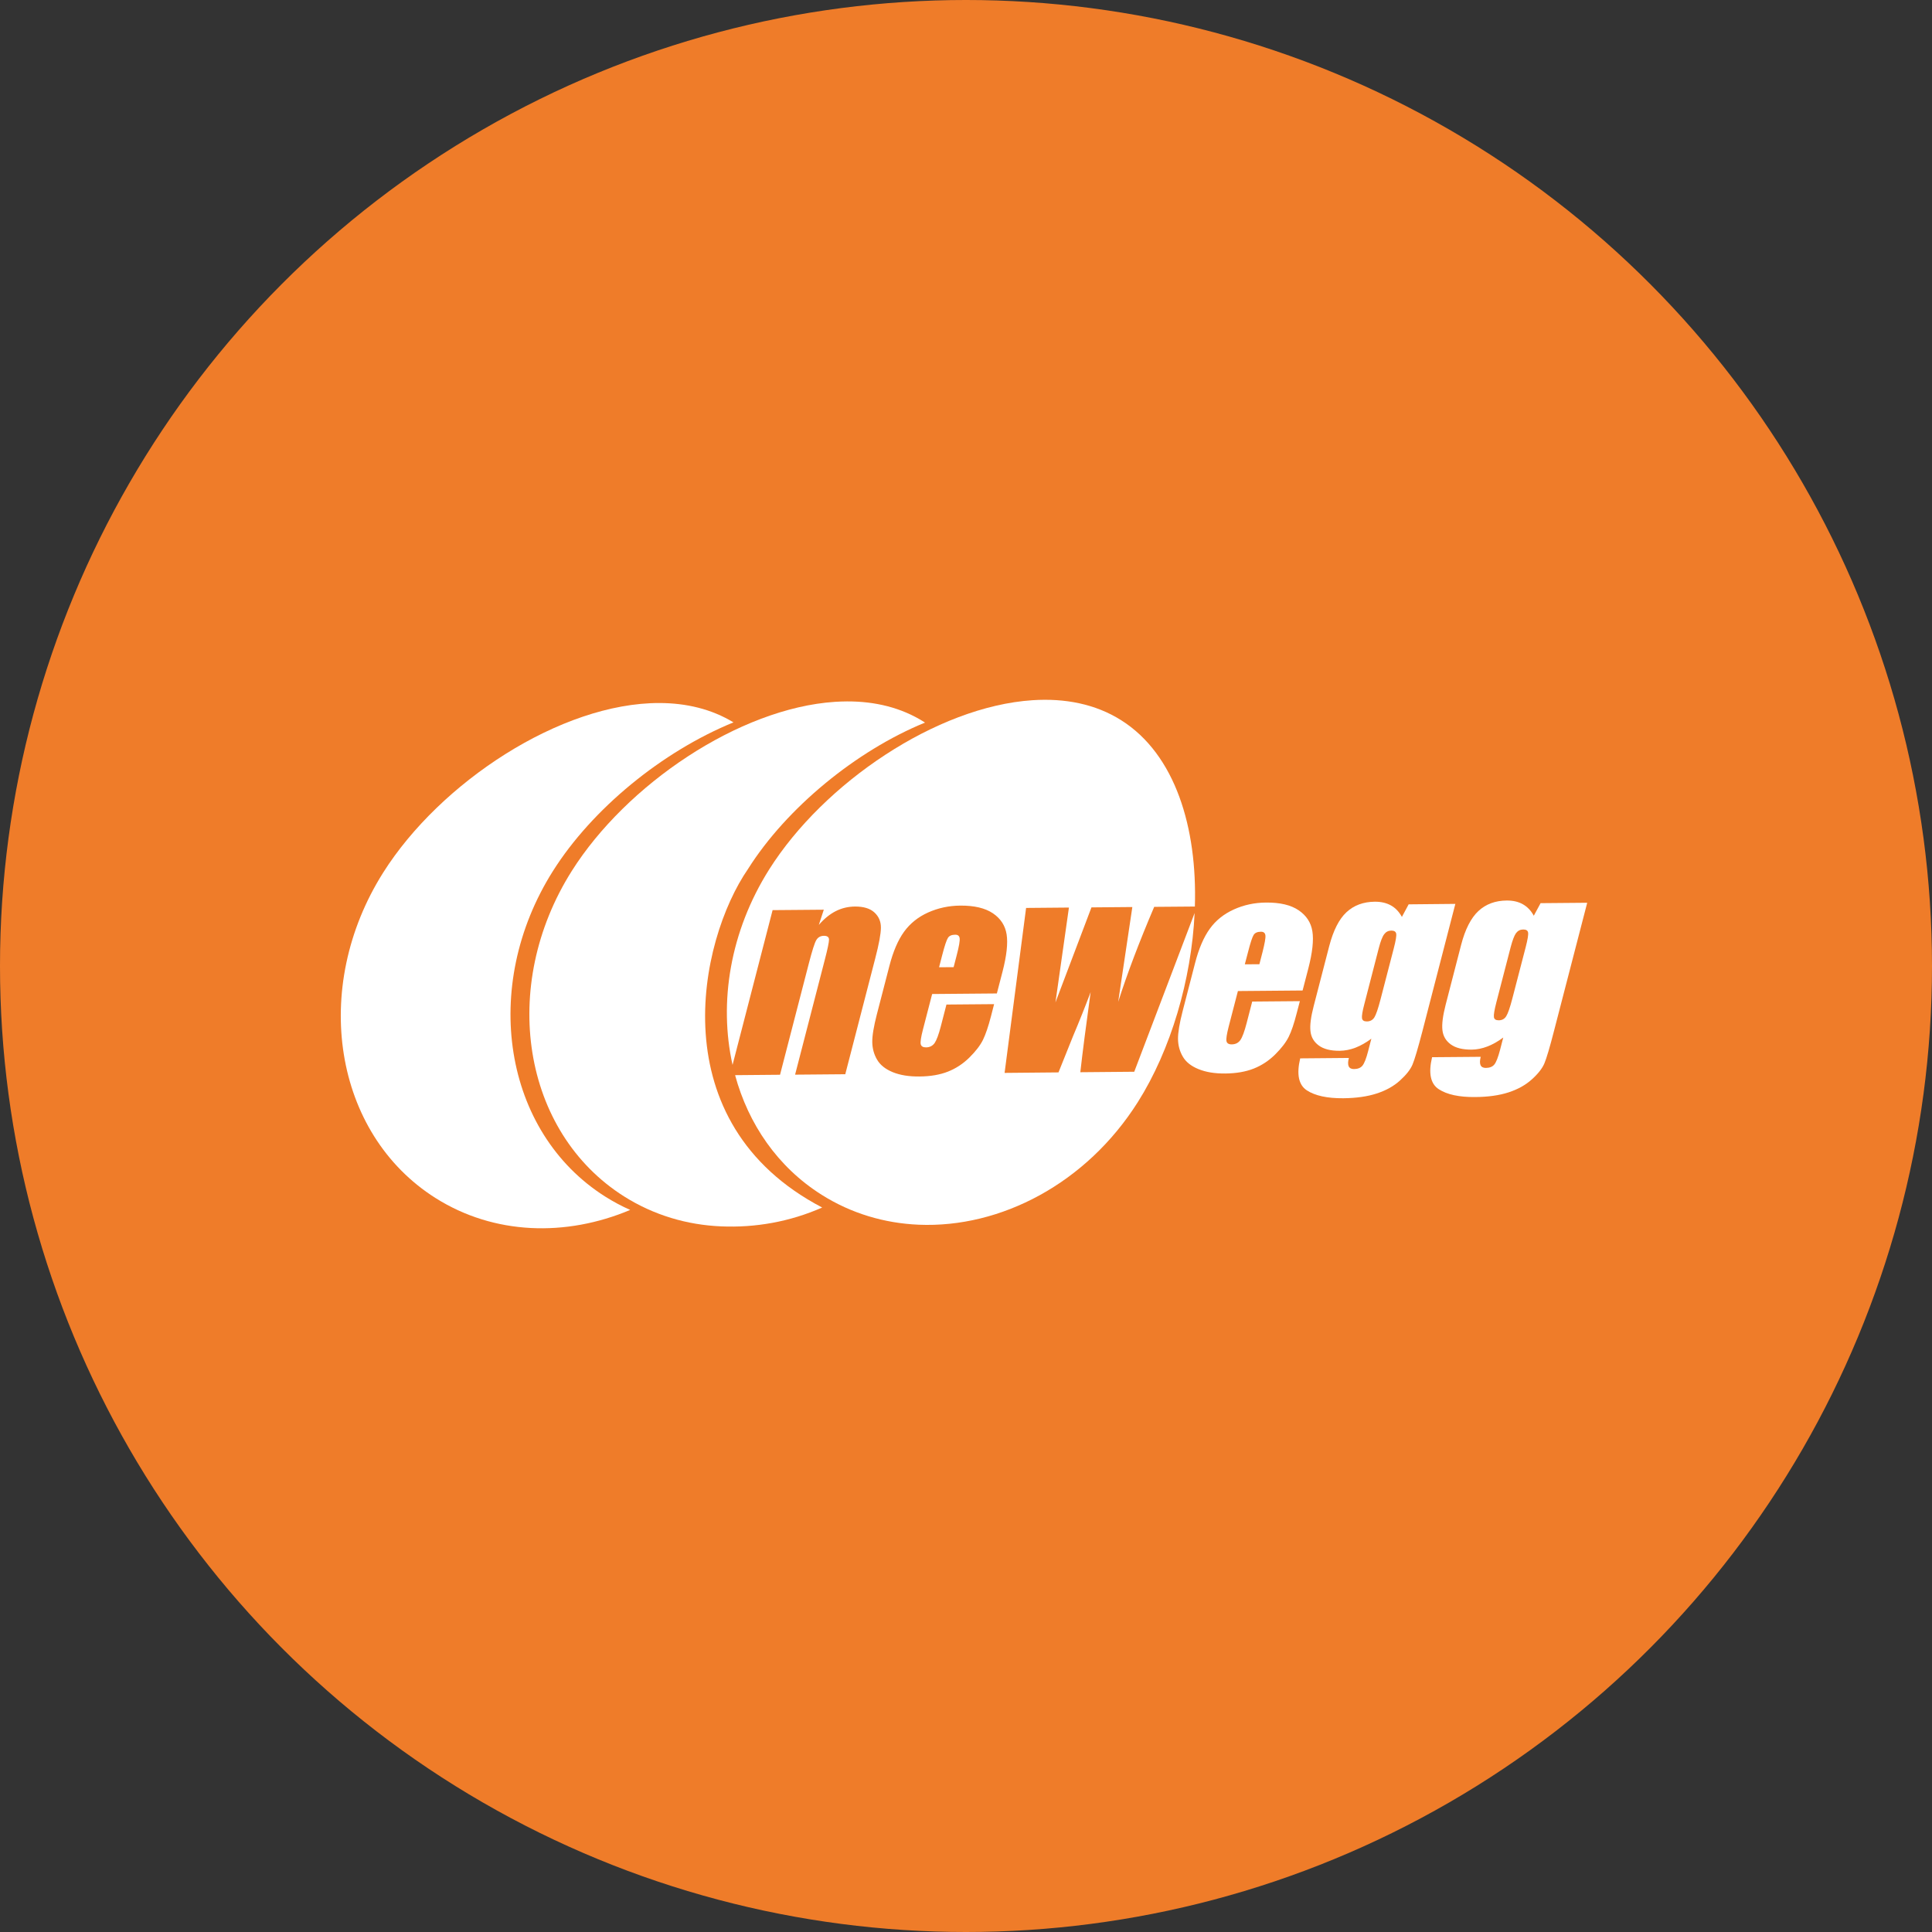 <?xml version="1.0" encoding="utf-8"?>
<svg width="800px" height="800px" viewBox="0 0 1024 1024" xmlns="http://www.w3.org/2000/svg">
   <rect x="0" y="0" width="1024" height="1024" fill="#333333" stroke="none"/>
   <style>
      .st1{fill:#fff}
   </style>
   <g id="Icon">
      <circle cx="512" cy="512" r="512" style="fill:#ef7c29"/>
      <g id="layer6_1_" transform="translate(-33.024 -1337.618)">
         <g id="g4668_1_" transform="translate(30.356 1335.133) scale(.133)">
            <g id="g4663_1_">
               <path id="path4491_1_" class="st1" d="M3395.6 2813.9c-15.9.1-32 .6-48.2 1.7-382.5 25.3-831.5 330-1048.6 673.8-290.7 460.2-197.4 1040.9 208.4 1297.2 118.9 75 251.5 113.7 386.8 119.3 135.7 5.8 272.4-17.8 402.6-75.1-646.2-337.5-493.5-1062.4-295.3-1349.6 153.2-242.7 430.5-470.7 705-582.9-1.6-1.1-3.3-2.1-4.9-3.2-89.8-56.6-194.3-81.6-305.8-81.2z"/>
               <path id="path4485_1_" class="st1" d="M2647.9 2820.3c-392.9-.8-873.6 316-1100.6 675.5-290.7 460.2-197.4 1040.9 208.4 1297.2 233.5 147.4 519.6 155.2 775.8 47.4-34.1-15.1-67.3-32.8-99.6-53.2-405.8-256.3-498.9-836.9-208.4-1297.2 156.5-247.9 433.7-475.4 719.5-592.6-87.2-53-187.9-76.9-295.1-77.1z"/>
            </g>
         </g>
      </g>
      <g id="layer8" transform="translate(-33.433 -1339.399)">
         <g id="g4693" transform="translate(30.71 1336.677) scale(.133)">
            <path class="st1" d="M3826.9 3745.4c-13.9.1-23.6 4.3-28.9 12.8-5.5 8.6-13.1 31.5-22.7 68.5l-12.5 48.4 58-.4 12.5-48.4c8.9-34.3 12.7-56.4 11.5-66.3-1.1-9.9-7-14.8-17.9-14.6z"/>
            <path class="st1" d="m4540.6 4291.5-214.9 1.9c9-80.4 22.8-186.7 41.1-319.1-22.1 58.7-45.6 117.4-70.5 176.3l-57.6 143.5-214.8 2 85.7-657.4 170.7-1.5c-2.4 17.1-20.2 143-53.7 378 9.6-25.1 57.4-151.4 143.5-378.7l162.9-1.4-56.4 378c35.4-111.3 83.3-237.5 143.5-378.7l162.1-1.3c9.8-313.3-77.4-606-293.7-742.5-102.5-64.8-224.4-88.3-353.7-79.7-382.4 25.3-831.5 330-1048.7 673.8-156.7 248.1-201.6 531.1-146.3 779.5l159.6-616.8 204-1.7-19.8 60.6c20.8-24.2 43.3-42.5 67.1-54.7 23.8-12.1 49.5-18.3 77-18.5 34-.2 59.8 7.5 77.3 23.5 17.6 16.1 26.2 36.4 26 61-.2 24.5-7.8 65.5-22.8 123L3389 4301.4l-200 1.7 117.9-455.9c11.9-45.2 17.4-72.8 17.3-82.7-.4-9.9-7.1-14.8-20.5-14.7-13.6.2-23.7 5.9-30.4 17.3-6.6 11.4-16.3 42-29.2 91.6L3129 4303.5l-179.1 1.6c53.1 195.3 169.7 366.1 344.6 476.5 118.9 75.1 251.5 113.7 386.9 119.5 326.2 13.9 668.4-163.9 873.8-489.2 131.3-208 213.2-486.5 226-753l-240.6 632.6zm-547.5-312-257.9 2.2-36.9 142.4c-7.7 29.8-10.5 49-8.6 57.6 2 8.5 9 12.7 21.1 12.7 14.8-.1 26.1-6 34.3-17.3 7.8-11.5 16.1-33.7 24.6-66.4l22.5-87 189.9-1.6-12.5 48.6c-10.5 40.7-21.2 71.8-31.9 93.8-10.8 21.8-28.7 45.3-53.9 70.2-25.1 24.8-53.7 43.7-85.7 56.3-31.9 12.6-69.7 19.1-113.3 19.4-41.9.5-77.4-5.3-106.6-17.2-29.2-12-50-28.5-62.4-49.8-12.4-21.1-18.8-44.4-19.2-69.9-.4-25.6 5.9-62.8 18.5-111.7l49.7-191.8c14.8-57.5 34.2-102.8 58.3-136.2 24.1-33.3 56.1-59 95.8-76.9 40-17.9 82.6-27.1 128.2-27.5 56-.5 99.4 9.9 130.3 30.7 31 21 49.1 49.1 54.6 84.1 5.5 35.1.2 84.5-16.3 148.3l-22.6 87z"/>
            <path id="path4709" class="st1" d="m5039.3 3863 12.5-48.4c8.7-34.3 12.7-56.4 11.5-66.3-1.1-10-7.1-14.9-18-14.8-14 .1-23.6 4.3-29 12.9-5.4 8.6-12.9 31.4-22.4 68.6l-12.7 48.4 58.1-.4zm172.2 104.7-257.8 2.2-36.9 142.2c-7.6 29.9-10.6 49.1-8.6 57.6 1.9 8.6 8.9 12.9 21.1 12.7 14.7-.1 26.2-5.8 34.3-17.3 7.9-11.6 16.1-33.7 24.6-66.4l22.5-86.9 189.9-1.6-12.7 48.5c-10.4 40.6-20.9 71.9-31.8 93.7-10.9 21.9-28.8 45.2-53.9 70.2-25.2 24.9-53.7 43.8-85.7 56.4-32 12.6-69.7 19.1-113.4 19.5-42 .4-77.2-5.5-106.6-17.5-29.2-11.9-50-28.4-62.3-49.6-12.4-21.2-18.8-44.5-19.2-70-.3-25.6 5.8-62.7 18.5-111.7l49.6-191.7c14.8-57.5 34.5-102.9 58.5-136.2 23.9-33.4 56-58.9 95.8-77 39.7-18 82.6-27.2 128.2-27.5 55.9-.5 99.2 9.7 130.2 30.8 31 21.1 49.1 48.9 54.7 84 5.6 35.2.2 84.5-16.3 148.3l-22.7 87.3"/>
            <path id="path4711" class="st1" d="M5575.1 3798.8c7.8-30.1 10.9-49.3 9.4-57.5-1.5-8.2-8-12.3-19.6-12.3-11.8.2-21.1 4.9-28.2 14.4-7.4 9.6-14.5 28.2-21.7 55.9l-57.2 221.5c-7.8 29.4-10.9 48.4-9.6 57.2 1.3 8.9 7.8 13.1 19.4 13 13-.1 22.9-5.3 29.8-16 6.8-10.7 15-34.8 24.7-72.1l53-204.1zm245.1-176.2L5689 4129.8c-17.9 68.6-31 113-39.4 132.8-8.4 20.1-25.1 41.2-50.1 63.9-24.7 22.4-55.7 39.7-92.8 51.7-37.2 12.1-81.6 18.4-133 18.9-63.9.5-112.2-10-145.1-31.3-32.9-21.5-41.8-64-26.7-127.6l194-1.7c-7.7 29.7-1 44.5 20.6 44.3 14.9-.1 26.4-4.7 33.8-13.9 7.3-9.2 14.8-28.1 22.2-56.9l13-50.3c-21.2 15.7-42.1 27.7-63.3 35.9-21.1 8.1-42 12.1-63 12.4-35.9.3-63.8-6.8-83.2-21.1-19.5-14.3-30.5-33.1-33.1-56.8-2.8-23.4 1.5-57 12.9-100.7l61.8-238.6c16.3-62.4 39-107.3 68.7-135 29.5-27.5 67.3-41.5 112.9-41.9 24.9-.2 46.3 4.8 64.3 14.8 18.1 10.1 32.5 25.4 43.7 45.8l26.9-50.1 186.1-1.8"/>
            <path id="path4713" class="st1" d="M6100.7 3794.4c7.7-30.1 10.9-49.2 9.4-57.6-1.3-8.3-8-12.3-19.5-12.2-11.7.1-21.1 4.8-28.5 14.4-6.9 9.5-14.1 28.1-21.4 55.8l-57.4 221.5c-7.5 29.4-10.7 48.3-9.4 57.3 1.1 8.7 7.7 13 19.4 12.9 12.9-.1 22.8-5.3 29.5-16.1 6.9-10.7 15.2-34.7 24.9-72.1l53-203.9zm245-176.3-131.4 507.2c-17.6 68.6-30.8 112.8-39.2 132.8-8.4 19.9-24.9 41.2-49.9 63.7-24.9 22.6-55.9 39.8-93 51.9-37.1 12-81.4 18.3-133 18.6-63.8.7-112-9.8-144.9-31.1-33.1-21.5-42-63.9-26.8-127.6l193.9-1.6c-7.6 29.7-1 44.4 20.6 44.3 15.1-.2 26.5-4.8 33.8-13.9 7.4-9.2 14.6-28.2 22.3-56.9l13-50.4c-21 15.8-42.2 27.7-63.3 35.8-20.9 8.1-41.8 12.3-62.8 12.5-36.1.1-63.8-6.7-83.2-21-19.6-14.3-30.5-33.4-33.1-56.9-2.7-23.5 1.6-57 12.8-100.7l61.7-238.7c16.1-62.3 39.2-107.2 68.7-134.9 29.8-27.6 67.3-41.7 113.1-42 24.9-.2 46.3 4.7 64.3 14.9 17.9 10.1 32.5 25.3 43.5 45.7l27.1-50.1 185.8-1.6"/>
         </g>
      </g>
   </g>
</svg>